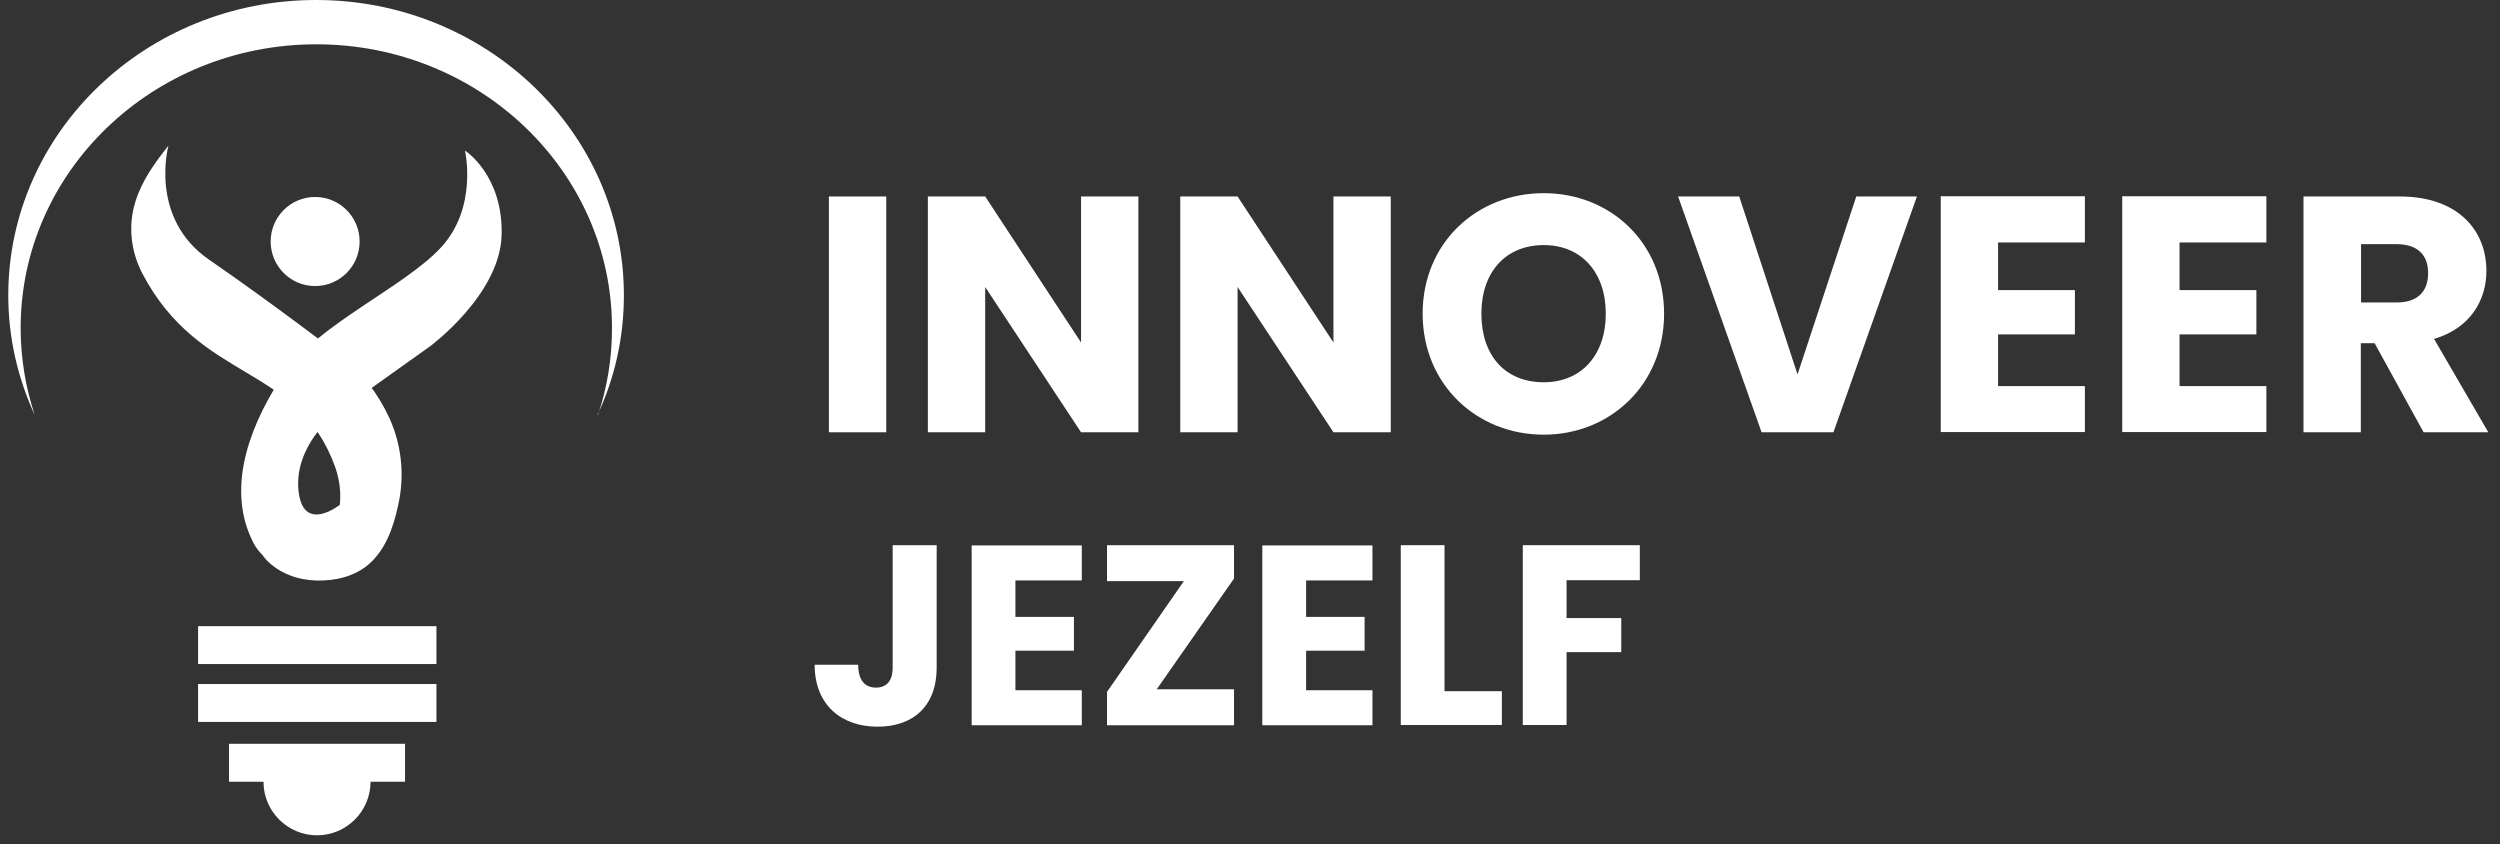 <svg xmlns="http://www.w3.org/2000/svg" width="151" height="51" viewBox="0 0 151 51" fill="none"><rect x="0" y="0" width="151" height="51" fill="#333333" stroke="none"/><g clip-path="url(#clip0_252_6861)"><path d="M50.066 11.868H53.529V26.11H50.066V11.868Z" fill="white"></path><path d="M68.758 11.868V26.11H65.296L59.505 17.335V26.11H56.043V11.868H59.505L65.296 20.687V11.868H68.758Z" fill="white"></path><path d="M84.002 11.868V26.11H80.54L74.75 17.335V26.11H71.287V11.868H74.75L80.54 20.687V11.868H84.002Z" fill="white"></path><path d="M93.241 26.254C89.204 26.254 85.928 23.233 85.928 18.946C85.928 14.659 89.204 11.667 93.241 11.667C97.278 11.667 100.511 14.674 100.511 18.946C100.511 23.219 97.263 26.254 93.241 26.254ZM93.241 23.089C95.511 23.089 96.99 21.449 96.99 18.946C96.99 16.443 95.511 14.803 93.241 14.803C90.971 14.803 89.476 16.4 89.476 18.946C89.476 21.493 90.927 23.089 93.241 23.089Z" fill="white"></path><path d="M112.119 11.868H115.782L110.739 26.11H106.4L101.357 11.868H105.05L108.57 22.615L112.119 11.868Z" fill="white"></path><path d="M125.927 14.645H120.683V17.522H125.324V20.198H120.683V23.32H125.927V26.096H117.221V11.854H125.927V14.63V14.645Z" fill="white"></path><path d="M136.888 14.645H131.644V17.522H136.285V20.198H131.644V23.32H136.888V26.096H128.182V11.854H136.888V14.63V14.645Z" fill="white"></path><path d="M144.95 11.868C148.426 11.868 150.179 13.882 150.179 16.357C150.179 18.141 149.202 19.824 147.018 20.471L150.294 26.11H146.386L143.427 20.73H142.593V26.11H139.131V11.868H144.95ZM144.748 14.746H142.608V18.27H144.748C146.042 18.27 146.659 17.594 146.659 16.486C146.659 15.436 146.056 14.746 144.748 14.746Z" fill="white"></path><path d="M53.932 32.929H56.575V40.324C56.575 42.654 55.153 43.892 52.998 43.892C50.843 43.892 49.205 42.597 49.205 40.151H51.834C51.834 41.086 52.237 41.532 52.912 41.532C53.544 41.532 53.917 41.129 53.917 40.324V32.929H53.932Z" fill="white"></path><path d="M65.34 35.059H61.331V37.26H64.865V39.302H61.331V41.691H65.34V43.805H58.688V32.944H65.34V35.059Z" fill="white"></path><path d="M74.535 34.944L69.866 41.633H74.535V43.805H66.863V41.791L71.504 35.102H66.863V32.929H74.535V34.944Z" fill="white"></path><path d="M82.896 35.059H78.888V37.26H82.422V39.302H78.888V41.691H82.896V43.805H76.244V32.944H82.896V35.059Z" fill="white"></path><path d="M87.249 32.929V41.748H90.712V43.791H84.606V32.929H87.249Z" fill="white"></path><path d="M91.977 32.929H99.045V35.044H94.62V37.331H97.925V39.389H94.62V43.791H91.977V32.929Z" fill="white"></path><path d="M36.117 25.06C36.677 23.406 36.964 21.651 36.964 19.809C36.964 10.344 28.962 2.676 19.106 2.676C9.25 2.676 1.247 10.344 1.247 19.809C1.247 21.637 1.549 23.406 2.095 25.06C1.075 22.845 0.5 20.399 0.5 17.839C0.5 7.984 8.833 0 19.091 0C29.349 0 37.683 7.984 37.683 17.839C37.683 20.414 37.122 22.859 36.088 25.06H36.117Z" fill="white"></path><path d="M26.361 41.316H11.965V43.604H26.361V41.316Z" fill="white"></path><path d="M26.361 37.821H11.965V40.108H26.361V37.821Z" fill="white"></path><path d="M16.863 44.927H13.832V47.215H15.915C15.915 48.998 17.366 50.452 19.148 50.452C20.93 50.452 22.381 48.998 22.381 47.215H24.464V44.927H16.849H16.863Z" fill="white"></path><path d="M28.086 9.106C28.086 9.106 28.876 12.53 26.635 14.947C24.393 17.364 19.149 19.623 17.152 22.572C15.342 25.247 13.532 29.247 15.27 32.714C15.701 33.591 16.535 34.21 17.497 34.354C18.761 34.541 20.356 34.037 20.557 30.47C20.557 30.47 18.302 32.282 18.029 29.635C17.756 26.974 20.141 25.075 20.141 25.075C20.141 25.075 24.279 22.126 25.974 20.917C25.974 20.917 30.212 17.796 30.298 14.185C30.385 10.574 28.1 9.106 28.1 9.106H28.086Z" fill="white"></path><path d="M10.17 8.819C10.17 8.819 8.977 13.178 12.641 15.695C16.305 18.213 20.557 21.464 20.557 21.464C21.822 22.428 22.856 23.809 23.517 25.247C24.221 26.787 24.422 28.513 24.12 30.167C23.876 31.433 23.488 32.786 22.598 33.764C21.807 34.641 20.687 35.015 19.523 35.059C16.965 35.174 15.888 33.577 15.888 33.577C15.888 33.577 20.241 36.008 20.543 30.254C20.586 29.563 20.471 28.858 20.241 28.197C17.986 21.953 12.081 23.147 8.604 16.529C7.9 15.192 7.727 13.638 8.173 12.199C8.575 10.89 9.351 9.84 10.155 8.819H10.17Z" fill="white"></path><path d="M19.034 17.278C20.518 17.278 21.721 16.073 21.721 14.587C21.721 13.102 20.518 11.897 19.034 11.897C17.55 11.897 16.348 13.102 16.348 14.587C16.348 16.073 17.55 17.278 19.034 17.278Z" fill="white"></path></g><defs><clipPath id="clip0_252_6861"><rect width="150" height="51" fill="white" transform="translate(0.5)"></rect></clipPath></defs></svg>